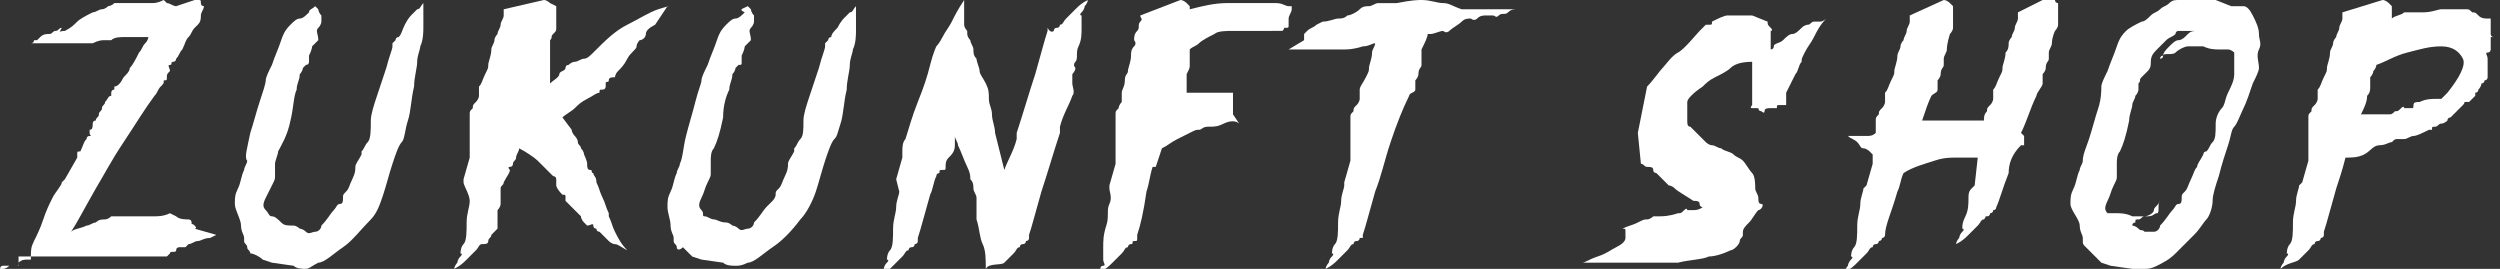 <?xml version="1.0" encoding="utf-8"?>
<!-- Generator: Adobe Illustrator 25.4.1, SVG Export Plug-In . SVG Version: 6.00 Build 0)  -->
<svg version="1.1" id="Ebene_3" xmlns="http://www.w3.org/2000/svg" xmlns:xlink="http://www.w3.org/1999/xlink" x="0px" y="0px"
	 viewBox="0 0 80.9 8.7" style="enable-background:new 0 0 80.9 8.7;" xml:space="preserve">
<rect x="0" y="0" width="80.9" height="8.7" fill="#333333" stroke="none"/>
<style type="text/css">
	.st0{fill:#FFFFFF;}
</style>
<g>
	<path class="st0" d="M2.1,1L2.1,1c0.2-0.1,0.3-0.2,0.4-0.3C2.6,0.6,2.8,0.5,3,0.4c0.1,0,0.2-0.1,0.3-0.1c0.1,0,0.2-0.1,0.2-0.1h0
		c0,0,0,0,0,0s0,0,0,0s0,0,0,0s0,0,0,0c0,0,0.1,0,0.2-0.1c0,0,0,0,0,0s0,0,0,0c0,0,0,0,0,0s0,0,0,0c0,0,0.1,0,0.1,0
		c0.1,0,0.1,0,0.2,0c0.1,0,0.2,0,0.3,0c0.1,0,0.2,0,0.3,0c0.1,0,0.2,0,0.3,0s0.2,0,0.4-0.1l0.1,0.1c0.1,0,0.2,0.1,0.3,0.1L6.3,0
		c0,0,0,0,0.1,0s0.1,0,0.1,0.1s0.1,0.1,0.1,0.1s0,0,0,0c0,0.1-0.1,0.2-0.1,0.3S6.5,0.7,6.4,0.8S6.3,0.9,6.3,0.9c0,0,0,0,0,0
		C6.2,1,6.2,1.1,6.1,1.2S6,1.4,5.9,1.6C5.8,1.7,5.8,1.8,5.7,1.9c0,0,0,0.1-0.1,0.1s0,0.1-0.1,0.1S5.5,2.2,5.5,2.3
		C5.4,2.4,5.4,2.4,5.4,2.5s0,0.1-0.1,0.1c0,0.1,0,0.1-0.1,0.2S5.1,3,5,3.1C4.7,3.5,4.4,4,4,4.6S3.4,5.6,3.1,6.1
		C2.7,6.8,2.5,7.2,2.3,7.5c0.1-0.1,0.3-0.1,0.5-0.2c0.1,0,0.2-0.1,0.3-0.1c0.1-0.1,0.2-0.1,0.3-0.1h0c0,0,0,0,0,0s0,0,0,0s0,0,0,0
		s0,0,0,0c0,0,0.1,0,0.2-0.1c0,0,0,0,0,0s0,0,0,0c0,0,0,0,0,0s0,0,0,0c0,0,0.1,0,0.1,0c0.1,0,0.2,0,0.3,0c0.1,0,0.2,0,0.3,0
		c0.1,0,0.3,0,0.4,0c0.1,0,0.2,0,0.3,0s0.3,0,0.5-0.1l0.2,0.1c0.1,0.1,0.3,0.1,0.4,0.1c0,0,0.1,0,0.1,0.1s0,0,0.1,0.1s0,0.1,0,0.1
		L7,7.6L6.8,7.7C6.6,7.7,6.5,7.8,6.4,7.8S6.2,7.9,6.1,7.9C6.1,7.9,6,8,6,8c0,0-0.1,0-0.1,0S5.8,8,5.8,8c0,0-0.1,0-0.1,0.1
		S5.5,8.1,5.5,8.2c0,0-0.1,0.1-0.1,0.1s-0.1,0-0.1,0c-0.1,0-0.3,0-0.6,0c-0.2,0-0.3,0-0.4,0c-0.1,0-0.2,0-0.3,0c-0.2,0-0.3,0-0.5,0
		c-0.1,0-0.2,0-0.3,0c-0.1,0-0.3,0-0.5,0c-0.1,0-0.3,0-0.4,0c-0.1,0-0.1,0-0.2,0s-0.2,0-0.3,0s-0.2,0-0.3,0l0,0c0,0-0.1,0-0.2,0
		s-0.2,0-0.3,0s-0.1,0-0.2,0s-0.1,0-0.2,0L0.6,8.7l0-0.1c-0.1,0-0.1,0-0.2,0c-0.1,0-0.2,0-0.3,0S0,8.7,0,8.7s0,0,0,0s0,0,0.1,0
		c0,0,0.1,0,0.2-0.1c0,0,0.1,0,0.1,0s0,0,0,0c0,0,0,0,0.1,0s0.1,0,0.1-0.1c0.1-0.1,0.2-0.1,0.3-0.1c0,0,0.1,0,0.1,0c0,0,0-0.1,0-0.1
		C1,8.1,1,8,1.1,7.8s0.2-0.4,0.3-0.7s0.2-0.5,0.3-0.7S2,6,2,5.9l0.1-0.1l0.4-0.7c0,0,0,0,0,0c0,0,0,0,0-0.1s0-0.1,0.1-0.1
		c0.1-0.2,0.1-0.3,0.2-0.4c0,0,0-0.1,0.1-0.1s0,0,0-0.1s0,0,0-0.1C3,4.2,3,4.1,3,4c0,0,0-0.1,0.1-0.1c0-0.1,0.1-0.1,0.1-0.2
		s0.1-0.1,0.1-0.2c0-0.1,0.1-0.1,0.1-0.2c0.1-0.1,0.1-0.2,0.2-0.2c0,0,0,0,0-0.1c0,0,0-0.1,0.1-0.1c0,0,0,0,0-0.1
		C3.8,2.8,3.9,2.7,4,2.5c0.1-0.1,0.2-0.2,0.2-0.3c0.1-0.1,0.2-0.3,0.3-0.5c0.1-0.1,0.1-0.2,0.2-0.3s0.1-0.2,0.1-0.2l0,0
		c-0.1,0-0.2,0-0.3,0c-0.1,0-0.2,0-0.3,0c-0.1,0-0.2,0-0.2,0c-0.1,0-0.3,0-0.4,0.1c-0.1,0-0.1,0-0.2,0c-0.1,0-0.2,0-0.4,0.1
		c-0.1,0-0.2,0-0.3,0c0,0-0.1,0-0.2,0s-0.1,0-0.2,0s-0.2,0-0.3,0l0,0c0,0-0.1,0-0.2,0s-0.1,0-0.2,0s-0.1,0-0.1,0c0,0-0.1,0-0.1,0
		s-0.1,0-0.2,0c-0.1,0-0.2,0-0.2,0s-0.1,0-0.1,0s0,0,0,0s0,0,0.1,0c0,0,0.1,0,0.1-0.1c0,0,0,0,0.1,0s0,0,0,0s0,0,0,0s0,0,0.1-0.1
		c0.1-0.1,0.2-0.1,0.3-0.1c0.1,0,0.1-0.1,0.2-0.1s0.1-0.1,0.2-0.1C1.9,1.1,1.9,1,2.1,1C2,1,2,1,2.1,1z"/>
	<path class="st0" d="M10.2,0.2c0,0,0.1,0.1,0.1,0.1s0,0.1,0.1,0.2c0,0,0,0.1,0,0.1s0,0,0,0.1c0,0,0,0.1-0.1,0.2s0,0.2,0,0.4
		c0,0-0.1,0.1-0.1,0.1c0,0-0.1,0.1-0.1,0.1s0,0.1-0.1,0.3C10,1.9,10,2,10,2s0,0.1-0.1,0.1c0,0-0.1,0.1-0.1,0.1s0,0.1-0.1,0.2
		c0,0.2-0.1,0.3-0.1,0.5C9.5,3.1,9.5,3.5,9.4,3.9C9.3,4.4,9.1,4.7,9,4.9C9,5,8.9,5.2,8.9,5.3c0,0.1,0,0.2,0,0.2c0,0.1,0,0.1,0,0.2
		s0,0.1-0.1,0.3S8.7,6.2,8.6,6.4c-0.1,0.2-0.1,0.3,0,0.4S8.7,7,8.8,7S9,7.1,9.1,7.2s0.2,0.1,0.4,0.1c0.1,0,0.2,0.1,0.2,0.1
		s0.1,0,0.2,0.1s0.2,0,0.3,0s0.2-0.1,0.2-0.2c0.2-0.2,0.3-0.4,0.4-0.5s0.1-0.2,0.2-0.2s0.1-0.1,0.1-0.2c0-0.1,0-0.1,0.1-0.2
		s0.1-0.2,0.2-0.4c0.1-0.2,0.1-0.3,0.1-0.4c0-0.1,0.1-0.2,0.2-0.4c0,0,0-0.1,0-0.1c0.1-0.1,0.1-0.2,0.2-0.3S12,4.2,12,3.9
		c0-0.2,0.1-0.5,0.2-0.8s0.2-0.6,0.3-0.9c0.1-0.4,0.2-0.6,0.2-0.7c0,0,0,0,0-0.1s0,0,0,0s0,0,0,0s0,0,0,0v0c0,0,0,0,0,0s0,0,0,0
		c0,0,0.1-0.1,0.1-0.1s0-0.1,0.1-0.1C13,1.1,13,1,13.1,0.8c0.1-0.2,0.2-0.3,0.2-0.3s0.1-0.1,0.2-0.2c0.1,0,0.1-0.1,0.2-0.2
		c0,0,0,0,0,0.1c0,0,0,0,0,0.1s0,0,0,0.1s0,0.1,0,0.1c0,0.1,0,0.3,0,0.4s0,0.4-0.1,0.6c0,0.1-0.1,0.3-0.1,0.5s-0.1,0.5-0.1,0.8
		c-0.1,0.4-0.1,0.8-0.2,1.1s-0.1,0.6-0.2,0.7c-0.1,0.1-0.2,0.4-0.3,0.7c-0.1,0.3-0.2,0.7-0.3,1S12.2,6.9,12,7.1
		c-0.3,0.3-0.6,0.7-0.9,0.9s-0.6,0.5-0.8,0.5C10.1,8.6,10,8.7,9.9,8.7s-0.3,0-0.4-0.1L8.8,8.5L8.5,8.4C8.4,8.3,8.2,8.2,8.1,8.2
		C8.1,8.1,8,8.1,8,8c0-0.1-0.1-0.1-0.1-0.2c0,0,0-0.1,0-0.1c0-0.1-0.1-0.2-0.1-0.4S7.6,6.8,7.6,6.6c0-0.2,0-0.3,0.1-0.5
		s0.1-0.4,0.2-0.6c0-0.1,0.1-0.2,0.1-0.3C7.9,5.1,8,4.8,8.1,4.3C8.2,4,8.3,3.6,8.4,3.3s0.2-0.6,0.2-0.7c0-0.1,0.1-0.3,0.2-0.5
		C8.9,1.8,9,1.6,9.1,1.3s0.2-0.4,0.3-0.5c0.1-0.1,0.2-0.2,0.3-0.2s0.2-0.1,0.3-0.2C10,0.3,10.1,0.3,10.2,0.2
		C10.1,0.3,10.1,0.3,10.2,0.2C10.1,0.2,10.2,0.2,10.2,0.2C10.2,0.2,10.2,0.2,10.2,0.2C10.2,0.2,10.2,0.2,10.2,0.2
		C10.2,0.2,10.2,0.2,10.2,0.2C10.2,0.2,10.2,0.2,10.2,0.2L10.2,0.2L10.2,0.2C10.2,0.2,10.2,0.2,10.2,0.2z"/>
	<path class="st0" d="M17.6,0C17.6,0,17.7,0,17.6,0c0.1,0,0.2,0.1,0.2,0.1S18,0.2,18,0.2s0,0,0,0c0,0.1,0,0.2,0,0.3s0,0.2,0,0.2
		s0,0.1,0,0.2c0,0,0,0,0,0c0,0.1,0,0.1-0.1,0.2s0,0.1-0.1,0.2c0,0,0,0,0,0c0,0,0,0.1,0,0.2c0,0.1,0,0.1,0,0.1s0,0.1,0,0.1s0,0,0,0
		c0,0,0,0,0,0s0,0,0,0.1c0,0.1,0,0.2,0,0.3s0,0.2,0,0.3c0,0,0,0.1,0,0.1c0,0,0,0,0,0s0,0,0,0.1s0,0.1,0,0.1c0.1-0.1,0.3-0.2,0.3-0.3
		s0.2-0.1,0.2-0.2s0.1-0.1,0.1-0.1c0,0,0.1-0.1,0.2-0.1c0.1,0,0.2-0.1,0.3-0.1s0.2-0.1,0.3-0.2c0.4-0.4,0.7-0.7,1.1-0.9
		s0.7-0.4,1-0.5s0.4-0.1,0.3-0.1l-0.4,0.6C21,0.9,20.9,1,20.9,1.1s-0.1,0.2-0.2,0.2c0,0-0.1,0.1-0.1,0.2s-0.2,0.2-0.3,0.4
		s-0.2,0.3-0.3,0.4s-0.1,0.2-0.1,0.2c-0.1,0-0.2,0-0.2,0.1s-0.1,0-0.1,0.1s0,0.1,0,0.1c0,0,0,0.1-0.1,0.1S19.4,2.9,19.4,3
		C19.3,3,19.2,3.1,19,3.2s-0.3,0.2-0.4,0.3s-0.3,0.2-0.4,0.3l0.3,0.4c0,0.1,0.1,0.2,0.1,0.2s0.1,0.1,0.1,0.2s0.1,0.1,0.1,0.2
		c0.1,0.1,0.1,0.2,0.1,0.2s0.1,0.2,0.1,0.3c0,0.1,0,0.2,0.1,0.2s0,0.1,0.1,0.1c0,0.1,0.1,0.1,0.1,0.3c0.1,0.2,0.1,0.3,0.2,0.5
		s0.1,0.3,0.2,0.5c0,0,0,0,0,0.1c0.1,0.2,0.1,0.3,0.2,0.5s0.2,0.4,0.4,0.6C20.1,8,20,7.9,19.9,7.9s-0.2-0.1-0.2-0.1
		s-0.1-0.1-0.2-0.2c0,0-0.1-0.1-0.1-0.1s-0.1,0-0.1-0.1c0,0-0.1,0-0.1-0.1S19.1,7.3,19,7.3c-0.1-0.1-0.1-0.1-0.1-0.1
		S18.8,7.1,18.8,7c0,0-0.1-0.1-0.1-0.1s-0.1-0.1-0.2-0.2c-0.1-0.1-0.1-0.1-0.1-0.1s-0.1-0.1-0.1-0.1s0,0,0,0s0,0,0,0s0,0,0,0
		s0,0,0-0.1s0-0.1-0.1-0.1C18,6.1,18,6,18,6s0-0.1,0-0.1c0,0,0-0.1,0-0.1s0-0.1-0.1-0.1c0,0-0.1-0.1-0.2-0.2s-0.2-0.2-0.3-0.3
		S17,4.9,16.8,4.8c0,0.1-0.1,0.2-0.1,0.3s-0.1,0.1-0.1,0.2c0,0,0,0.1-0.1,0.1s0,0.1,0,0.1c0,0.1-0.1,0.2-0.2,0.4
		c0,0.1-0.1,0.1-0.1,0.2s0,0.1,0,0.1s0,0,0,0.1c0,0,0,0.1,0,0.1s0,0.1,0,0.2c0,0.1-0.1,0.2-0.1,0.2s0,0.1,0,0.1s0,0.1,0,0.1
		c0,0,0,0.1,0,0.2c0,0,0,0.1,0,0.1s0,0.1,0,0.1s0,0,0,0s0,0,0,0c0,0,0,0,0,0s0,0,0,0s0,0,0,0c0,0-0.1,0.1-0.2,0.2
		c0,0.1-0.1,0.1-0.1,0.2s-0.1,0.1-0.2,0.1c-0.1,0-0.1,0.1-0.2,0.2s-0.2,0.2-0.3,0.3s-0.2,0.2-0.4,0.3c0-0.1,0.1-0.2,0.1-0.2
		s0-0.1,0.1-0.2s0-0.1,0-0.1c0,0,0-0.2,0.1-0.3s0.1-0.4,0.1-0.7s0.1-0.5,0.1-0.7S15,6,15,5.9L15,5.8l0.2-0.7c0,0,0,0,0,0
		c0,0,0,0,0-0.1s0-0.1,0-0.1c0-0.1,0-0.1,0-0.2s0-0.1,0-0.2c0,0,0-0.1,0-0.1s0,0,0-0.1s0,0,0-0.1c0,0,0-0.1,0-0.2c0,0,0-0.1,0-0.1
		c0-0.1,0-0.1,0-0.2s0-0.1,0.1-0.2c0-0.1,0-0.1,0.1-0.2c0.1-0.1,0.1-0.2,0.1-0.2c0,0,0,0,0-0.1c0,0,0-0.1,0-0.1c0,0,0,0,0-0.1
		c0.1-0.1,0.1-0.2,0.2-0.4s0.1-0.2,0.1-0.3c0-0.1,0.1-0.3,0.1-0.5c0-0.1,0.1-0.2,0.1-0.3s0.1-0.2,0.1-0.2c0-0.1,0.1-0.2,0.1-0.3
		s0.1-0.2,0.1-0.3s0-0.1,0-0.2L17.6,0L17.6,0L17.6,0z"/>
	<path class="st0" d="M24.2,0.2c0,0,0.1,0.1,0.1,0.1s0,0.1,0.1,0.2c0,0,0,0.1,0,0.1s0,0,0,0.1c0,0,0,0.1-0.1,0.2s0,0.2,0,0.4
		c0,0-0.1,0.1-0.1,0.1c0,0-0.1,0.1-0.1,0.1s0,0.1-0.1,0.3c0,0.1,0,0.1,0,0.2s0,0.1-0.1,0.1c0,0-0.1,0.1-0.1,0.1s0,0.1-0.1,0.2
		c0,0.2-0.1,0.3-0.1,0.5c-0.1,0.2-0.2,0.5-0.2,0.9c-0.1,0.5-0.2,0.8-0.3,1c-0.1,0.1-0.1,0.3-0.1,0.4c0,0.1,0,0.2,0,0.2
		c0,0.1,0,0.1,0,0.2s0,0.1-0.1,0.3s-0.1,0.3-0.2,0.5c-0.1,0.2-0.1,0.3,0,0.4S22.7,7,22.8,7s0.2,0.1,0.3,0.1s0.2,0.1,0.4,0.1
		c0.1,0,0.2,0.1,0.2,0.1s0.1,0,0.2,0.1s0.2,0,0.3,0s0.2-0.1,0.2-0.2c0.2-0.2,0.3-0.4,0.4-0.5S25,6.5,25,6.5s0.1-0.1,0.1-0.2
		c0-0.1,0-0.1,0.1-0.2s0.1-0.2,0.2-0.4c0.1-0.2,0.1-0.3,0.1-0.4c0-0.1,0.1-0.2,0.2-0.4c0,0,0-0.1,0-0.1c0.1-0.1,0.1-0.2,0.2-0.3
		s0.1-0.3,0.1-0.6c0-0.2,0.1-0.5,0.2-0.8s0.2-0.6,0.3-0.9c0.1-0.4,0.2-0.6,0.2-0.7c0,0,0,0,0-0.1s0,0,0,0s0,0,0,0s0,0,0,0v0
		c0,0,0,0,0,0s0,0,0,0c0,0,0.1-0.1,0.1-0.1s0-0.1,0.1-0.1c0-0.1,0.1-0.2,0.2-0.3c0.1-0.2,0.2-0.3,0.2-0.3s0.1-0.1,0.2-0.2
		c0.1,0,0.1-0.1,0.2-0.2c0,0,0,0,0,0.1c0,0,0,0,0,0.1s0,0,0,0.1s0,0.1,0,0.1c0,0.1,0,0.3,0,0.4s0,0.4-0.1,0.6c0,0.1-0.1,0.3-0.1,0.5
		s-0.1,0.5-0.1,0.8c-0.1,0.4-0.1,0.8-0.2,1.1S27.1,4.4,27,4.5c-0.1,0.1-0.2,0.4-0.3,0.7c-0.1,0.3-0.2,0.7-0.3,1s-0.3,0.7-0.5,0.9
		C25.6,7.5,25.3,7.8,25,8s-0.6,0.5-0.8,0.5c-0.2,0.1-0.3,0.1-0.4,0.1s-0.3,0-0.4-0.1l-0.7-0.1l-0.3-0.1c-0.1-0.1-0.2-0.2-0.3-0.3
		C22,8.1,21.9,8.1,21.9,8s-0.1-0.1-0.1-0.2c0,0,0-0.1,0-0.1c0-0.1-0.1-0.2-0.1-0.4s-0.1-0.4-0.1-0.6c0-0.2,0-0.3,0.1-0.5
		s0.1-0.4,0.2-0.6c0-0.1,0.1-0.2,0.1-0.3c0.1-0.2,0.1-0.5,0.2-0.9c0.1-0.4,0.2-0.7,0.3-1.1s0.2-0.6,0.2-0.7c0-0.1,0.1-0.3,0.2-0.5
		c0.1-0.3,0.2-0.5,0.3-0.8s0.2-0.4,0.3-0.5c0.1-0.1,0.2-0.2,0.3-0.2s0.2-0.1,0.3-0.2C23.9,0.3,24,0.3,24.2,0.2
		C24.1,0.3,24.1,0.3,24.2,0.2C24.1,0.2,24.1,0.2,24.2,0.2C24.1,0.2,24.1,0.2,24.2,0.2C24.1,0.2,24.1,0.2,24.2,0.2
		C24.1,0.2,24.1,0.2,24.2,0.2C24.1,0.2,24.2,0.2,24.2,0.2L24.2,0.2L24.2,0.2C24.2,0.2,24.2,0.2,24.2,0.2z"/>
	<path class="st0" d="M32.2,4.3l0.3,1.2c0.1-0.3,0.3-0.6,0.4-1c0-0.1,0-0.1,0-0.2c0,0,0,0,0,0c0.2-0.6,0.4-1.3,0.6-1.9
		c0.2-0.7,0.3-1.1,0.4-1.4c0,0,0-0.1,0-0.1C34,1.1,34.1,1,34.1,1s0-0.1,0.1-0.1s0.1-0.1,0.1-0.1c0.1,0,0.1-0.1,0.2-0.2
		s0.2-0.2,0.3-0.3s0.2-0.2,0.4-0.3c0,0.1-0.1,0.2-0.1,0.2s0,0.1-0.1,0.2s0,0.1,0,0.1c0,0.1,0,0.2,0,0.4s0,0.4-0.1,0.6s0,0.4-0.1,0.5
		s0,0.2,0,0.2c0,0.1-0.1,0.2-0.1,0.2s0,0.1,0,0.1c0,0.1,0,0.1,0,0.2S34.8,3,34.7,3.1c-0.1,0.3-0.3,0.6-0.4,1c0,0.1,0,0.1,0,0.2
		c0,0,0,0,0,0c-0.2,0.6-0.4,1.3-0.6,1.9c-0.2,0.7-0.3,1.1-0.4,1.4c0,0,0,0.1,0,0.1c0,0.1-0.1,0.1-0.1,0.1s0,0.1-0.1,0.1
		s-0.1,0.1-0.1,0.1c-0.1,0-0.1,0.1-0.2,0.2s-0.2,0.2-0.3,0.3S32,8.5,31.9,8.7c0-0.3,0-0.6-0.1-0.8s-0.1-0.5-0.2-0.8c0,0,0,0,0-0.1
		s0-0.1,0-0.2c0-0.1,0-0.2,0-0.2s0-0.1,0-0.2c0-0.1-0.1-0.2-0.1-0.3s0-0.2-0.1-0.3c0-0.1,0-0.2-0.1-0.4S31.1,4.9,31,4.7
		c0-0.1-0.1-0.2-0.1-0.3c0-0.1,0-0.1,0-0.1s0,0,0,0.1c0,0.1,0,0.2,0,0.3c0,0.2-0.1,0.3-0.2,0.4c-0.1,0.1-0.1,0.2-0.1,0.3
		c0,0.1,0,0.1-0.1,0.1s-0.1,0-0.1,0.1c0,0-0.1,0-0.1,0.1c-0.1,0.2-0.1,0.4-0.2,0.6c-0.2,0.7-0.3,1.1-0.4,1.4c0,0,0,0.1,0,0.1
		c0,0.1-0.1,0.1-0.1,0.1s0,0.1-0.1,0.1s-0.1,0.1-0.1,0.1c-0.1,0-0.1,0.1-0.2,0.2s-0.2,0.2-0.3,0.3s-0.2,0.2-0.4,0.3
		c0-0.1,0.1-0.2,0.1-0.2s0-0.1,0.1-0.2s0-0.1,0-0.1c0,0,0-0.2,0.1-0.3s0.1-0.4,0.1-0.7s0.1-0.5,0.1-0.7s0.1-0.4,0.1-0.5L29,5.8
		l0.2-0.7c0,0,0,0,0,0c0,0,0,0,0-0.1s0-0.1,0-0.1c0-0.1,0-0.3,0.1-0.4c0,0,0,0,0,0c0.1-0.3,0.2-0.7,0.4-1.2s0.3-0.8,0.4-1.2
		s0.2-0.6,0.2-0.6c0,0,0.1-0.1,0.2-0.3s0.2-0.3,0.3-0.5S31,0.3,31.2,0c0,0.1,0,0.2,0,0.3s0,0.2,0,0.3s0,0.2,0,0.2
		c0,0.1,0.1,0.2,0.1,0.2c0,0,0,0.1,0,0.1s0,0.1,0.1,0.2c0,0.1,0.1,0.2,0.1,0.3c0,0.1,0,0.2,0.1,0.3c0,0.1,0.1,0.3,0.1,0.4
		s0.1,0.2,0.2,0.4C32,2.9,32,3,32,3.2c0,0.2,0.1,0.3,0.1,0.5S32.2,4.1,32.2,4.3L32.2,4.3z"/>
	<path class="st0" d="M38.2,0C38.2,0,38.2,0,38.2,0c0.1,0,0.2,0.1,0.2,0.1s0.1,0.1,0.1,0.1s0,0,0,0l0,0.1c0.4-0.1,0.8-0.2,1.2-0.2
		c0,0,0.1,0,0.1,0c0.2,0,0.4,0,0.5,0s0.3,0,0.4,0c0,0,0,0,0.1,0c0.1,0,0.2,0,0.3,0c0,0,0.1,0,0.1,0s0.1,0,0.1,0
		c0.2,0,0.3,0.1,0.4,0.1c0,0,0,0,0.1,0s0,0,0,0c0,0,0,0,0,0s0,0,0,0s0,0,0,0.1c0,0.1-0.1,0.2-0.1,0.3c0,0.1,0,0.1,0,0.1
		c0,0,0,0,0,0.1s0,0.1-0.1,0.1s0,0-0.1,0.1s0,0,0,0C41.1,1,40.8,1,40.6,1s-0.5,0-0.7,0S39.4,1,39.3,1.1c-0.2,0.1-0.4,0.2-0.5,0.3
		s-0.2,0.1-0.3,0.2c0,0,0,0,0,0l0,0c0,0.1,0,0.2,0,0.3c0,0.1,0,0.1,0,0.2s0,0.1-0.1,0.3c0,0.1,0,0.2,0,0.2s0,0.1,0,0.1
		c0,0,0,0.1,0,0.1L38.4,3c0.1,0,0.2,0,0.3,0s0.2,0,0.2,0s0.1,0,0.1,0s0.1,0,0.2,0s0.2,0,0.3,0s0.3,0,0.4,0l0,0.7l0.2,0.3
		C40,3.9,39.8,3.9,39.6,4s-0.3,0.1-0.5,0.1s-0.2,0.1-0.3,0.1c-0.1,0-0.1,0-0.3,0.1s-0.2,0.1-0.4,0.2s-0.3,0.2-0.5,0.3l-0.2,0.6h-0.1
		c-0.1,0.3-0.1,0.5-0.2,0.8c-0.1,0.7-0.2,1.1-0.3,1.4c0,0,0,0.1,0,0.1c0,0.1,0,0.1-0.1,0.1s0,0.1-0.1,0.1s-0.1,0.1-0.1,0.1
		c-0.1,0-0.1,0.1-0.2,0.2s-0.2,0.2-0.3,0.3s-0.2,0.2-0.4,0.3c0-0.1,0-0.2,0.1-0.2s0-0.1,0-0.2s0-0.1,0-0.1c0,0,0-0.1,0-0.3
		s0-0.4,0.1-0.7s0-0.5,0.1-0.7s0-0.4,0-0.5l0-0.1l0.2-0.7c0,0,0,0,0,0c0,0,0,0,0-0.1s0-0.1,0-0.1c0-0.1,0-0.1,0-0.2s0-0.1,0-0.2
		c0,0,0-0.1,0-0.1s0,0,0-0.1s0,0,0-0.1c0,0,0-0.1,0-0.2c0,0,0-0.1,0-0.1c0-0.1,0-0.1,0-0.2s0-0.1,0-0.2c0-0.1,0-0.1,0.1-0.2
		c0-0.1,0.1-0.2,0.1-0.2c0,0,0,0,0-0.1c0,0,0-0.1,0-0.1c0,0,0,0,0-0.1c0-0.1,0.1-0.2,0.1-0.4s0.1-0.2,0.1-0.3c0-0.1,0.1-0.3,0.1-0.5
		c0-0.1,0-0.2,0.1-0.3s0-0.2,0-0.2c0-0.1,0-0.2,0.1-0.3s0-0.2,0.1-0.3s0-0.1,0-0.2L38.2,0z"/>
	<path class="st0" d="M46,0C46,0,46.1,0,46,0c0.3,0,0.5,0.1,0.7,0.1c0.2,0,0.3,0.1,0.6,0.2l0,0c0,0,0,0,0,0c0.1,0,0.2,0,0.3,0
		c0.1,0,0.2,0,0.3,0c0.1,0,0.2,0,0.3,0c0.1,0,0.2,0,0.4,0c0.1,0,0.1,0,0.1,0s0.1,0,0.1,0c0,0,0,0,0.1,0s0.1,0,0.1,0
		c0.1,0,0.1,0,0.2,0c0,0,0.1,0,0.1,0s0,0,0,0s-0.1,0-0.2,0s-0.2,0-0.3,0.1s-0.2,0-0.3,0.1s-0.1,0-0.2,0c0,0-0.1,0-0.2,0
		s-0.2,0-0.3,0.1s-0.2,0-0.2,0l0,0c-0.1,0-0.2,0-0.3,0.1S47,0.9,46.9,1s-0.2,0-0.2,0c-0.1,0-0.3,0.1-0.4,0.1c0,0,0,0-0.1,0
		c0,0.1-0.1,0.3-0.2,0.5C46,1.7,46,1.8,46,1.9c0,0.1,0,0.1,0,0.2s-0.1,0.1-0.1,0.3c0,0.1-0.1,0.2-0.1,0.2s0,0.1,0,0.1
		c0,0.1,0,0.1,0,0.2S45.6,3,45.6,3.1C45.4,3.5,45.2,4,45,4.6s-0.3,1.1-0.5,1.6c-0.2,0.7-0.3,1.1-0.4,1.4c0,0,0,0.1,0,0.1
		C44,7.7,44,7.7,44,7.7s0,0.1-0.1,0.1s-0.1,0.1-0.1,0.1c-0.1,0-0.1,0.1-0.2,0.2s-0.2,0.2-0.3,0.3s-0.2,0.2-0.4,0.3
		c0-0.1,0.1-0.2,0.1-0.2s0-0.1,0.1-0.2s0-0.1,0-0.1c0,0,0-0.2,0.1-0.3s0.1-0.4,0.1-0.7s0.1-0.5,0.1-0.7s0.1-0.4,0.1-0.5l0-0.1
		l0.2-0.7c0,0,0,0,0,0c0,0,0,0,0-0.1s0-0.1,0-0.1c0-0.1,0-0.1,0-0.2s0-0.1,0-0.2c0,0,0-0.1,0-0.1s0,0,0-0.1s0,0,0-0.1
		c0,0,0-0.1,0-0.2c0,0,0-0.1,0-0.1c0-0.1,0-0.1,0-0.2s0-0.1,0.1-0.2c0-0.1,0-0.1,0.1-0.2c0.1-0.1,0.1-0.2,0.1-0.2c0,0,0,0,0-0.1
		c0,0,0-0.1,0-0.1c0,0,0,0,0-0.1c0-0.1,0.1-0.2,0.2-0.4s0.1-0.2,0.1-0.3c0-0.1,0.1-0.3,0.1-0.5c0-0.1,0.1-0.2,0.1-0.3c0,0,0,0,0,0
		c-0.1,0-0.2,0.1-0.4,0.1c-0.3,0.1-0.5,0.1-0.6,0.1c0,0-0.1,0-0.1,0s-0.1,0-0.1,0c-0.1,0-0.1,0-0.2,0s-0.1,0-0.1,0c0,0-0.1,0-0.1,0
		s-0.1,0-0.1,0c0,0-0.1,0-0.1,0c-0.1,0-0.2,0-0.3,0s-0.3,0-0.4,0l-0.3,0l0.5-0.3c0,0,0-0.1,0-0.1s0-0.1,0-0.1s0.1-0.1,0.1-0.1
		c0.1-0.1,0.2-0.1,0.3-0.2l0.2-0.1c0.2,0,0.4-0.1,0.5-0.1s0.2,0,0.3-0.1c0.1,0,0.3-0.1,0.4-0.2c0.1-0.1,0.2-0.1,0.3-0.1
		c0.1,0,0.2-0.1,0.3-0.1c0,0,0.1,0,0.1,0c0,0,0,0,0,0c0,0,0,0,0,0s0,0,0,0s0,0,0,0c0.1,0,0.2,0,0.2,0c0,0,0,0,0,0s0,0,0,0
		c0,0,0,0,0,0s0,0,0,0h0c0,0,0.1,0,0.3,0C45.7,0,45.9,0,46,0C46,0,46,0,46,0L46,0z"/>
	<path class="st0" d="M57.7,1.3c0.1-0.1,0.2-0.2,0.3-0.2s0.2-0.1,0.3-0.2s0.2-0.1,0.2-0.1c0.1,0,0.1-0.1,0.2-0.1s0.1,0,0.1,0
		c0,0,0.1,0,0.1,0c0.1,0,0.2-0.1,0.2-0.1c-0.2,0.2-0.3,0.4-0.4,0.6s-0.2,0.3-0.3,0.5S58.3,1.9,58.3,2c-0.1,0.1-0.1,0.3-0.2,0.4
		C58,2.6,57.9,2.8,57.8,3c0,0.1,0,0.1,0,0.2s0,0.1,0,0.1s0,0,0,0c0,0,0,0,0,0s0,0,0,0c0,0,0,0,0,0.1s0,0,0,0s0,0,0,0s0,0-0.1,0
		s-0.1,0-0.1,0c-0.1,0-0.1,0-0.1,0.1c0,0,0,0,0,0s0,0-0.1,0s-0.1,0-0.1,0c-0.1,0-0.2,0-0.2,0.1s-0.1,0-0.1,0s-0.1,0-0.1-0.1
		c0,0-0.1,0-0.1,0s0,0-0.1,0s0-0.1,0-0.1c0-0.1,0-0.2,0-0.3c0-0.1,0-0.2,0-0.3c0,0,0,0,0-0.1c0,0,0,0,0,0v0c0,0,0,0,0,0s0,0,0,0
		s0,0,0,0s0,0,0,0s0,0,0,0c0-0.1,0-0.2,0-0.4s0-0.2,0-0.2V2C56.3,2,56.1,2.1,56,2.2s-0.3,0.2-0.5,0.3c-0.2,0.1-0.3,0.2-0.4,0.3
		c-0.3,0.2-0.5,0.4-0.5,0.5c0,0.1,0,0.2,0,0.3s0,0.2,0,0.3s0,0.2,0.1,0.2c0.1,0.1,0.1,0.1,0.2,0.2s0.2,0.2,0.3,0.3
		c0,0,0.1,0.1,0.2,0.1s0.2,0.1,0.3,0.1c0.1,0.1,0.3,0.1,0.4,0.2s0.2,0.1,0.3,0.2c0.1,0.1,0.2,0.3,0.3,0.4s0.1,0.4,0.1,0.5
		c0,0.1,0.1,0.2,0.1,0.3c0,0.1,0,0.2,0.1,0.2s0,0.2-0.1,0.2c-0.1,0.1-0.2,0.3-0.3,0.4s-0.2,0.2-0.2,0.3c0,0,0,0,0,0.1
		c0,0.1-0.1,0.1-0.1,0.2S56.1,8.1,56,8.1c-0.2,0.1-0.5,0.2-0.7,0.2c-0.2,0.1-0.6,0.1-1,0.2c-0.3,0-0.7,0-1.1,0c-0.3,0-0.6,0-0.9,0
		c-0.2,0-0.4,0-0.5,0c-0.1,0-0.3,0-0.4,0c0,0-0.1,0-0.1,0c-0.1,0-0.1,0-0.1,0s-0.1,0-0.1,0s0,0,0.1,0c0.1,0,0.2-0.1,0.5-0.2
		s0.4-0.2,0.6-0.3s0.3-0.2,0.3-0.3c0-0.1,0-0.1,0-0.2s0-0.1-0.1-0.1c0.2-0.1,0.3-0.1,0.5-0.2s0.2-0.1,0.3-0.1s0.2-0.1,0.2-0.1
		c0.1,0,0.1,0,0.2,0c0.1,0,0.3,0,0.6-0.1c0.1,0,0.1,0,0.2-0.1s0.1,0,0.1,0s0,0,0,0c0,0,0,0,0,0s0,0,0.1,0s0.1,0,0.1,0
		c0.2,0,0.3-0.1,0.3-0.1c0,0,0,0,0,0s0,0,0,0c0,0,0,0,0,0s0,0,0,0c0,0,0,0,0,0s0,0,0,0s0,0,0,0s-0.1,0-0.1-0.1s-0.1-0.1-0.2-0.1
		c-0.3-0.2-0.5-0.3-0.6-0.4c-0.1-0.1-0.2-0.1-0.2-0.1s-0.1-0.1-0.1-0.1c0,0-0.1-0.1-0.1-0.1c-0.1-0.1-0.2-0.2-0.2-0.2
		c0,0-0.1,0-0.1-0.1s-0.1-0.1-0.2-0.1s-0.1-0.1-0.2-0.1l-0.1-1l0.3-1.5c0.2-0.2,0.4-0.5,0.5-0.6s0.3-0.4,0.5-0.5S54.9,1.1,55,1
		c0,0,0.1-0.1,0.1-0.1s0,0,0.1-0.1s0,0,0,0s0,0,0,0s0,0,0,0c0,0,0,0,0,0s0,0,0,0s0,0,0,0s0,0,0,0s0,0,0.1,0s0.1,0,0.1-0.1
		c0.2-0.1,0.4-0.2,0.5-0.2s0.2,0,0.3,0c0,0,0.1,0,0.1,0c0.1,0,0.1,0,0.2,0s0.1,0,0.2,0l0.5,0.2c0,0.1,0,0.1,0.1,0.2s0,0.1,0,0.1
		s0,0.1,0,0.1c0,0,0,0,0,0.1s0,0.1,0,0.1c0,0.1,0,0.1,0,0.2s0,0.1,0,0.1c0,0,0,0,0,0s0,0,0,0c0,0,0,0,0,0s0,0,0,0c0,0,0.1,0,0.1-0.1
		S57.6,1.4,57.7,1.3C57.7,1.3,57.7,1.3,57.7,1.3z"/>
	<path class="st0" d="M62.9,0C63,0,63,0,62.9,0c0.1,0,0.2,0.1,0.2,0.1s0.1,0.1,0.1,0.1s0,0,0,0c0,0.1,0,0.2,0,0.3s0,0.2,0,0.2
		s0,0.1,0,0.2c0,0,0,0,0,0c0,0.1-0.1,0.2-0.1,0.2S63,1.4,63,1.6c0,0.1-0.1,0.2-0.1,0.3c0,0.1,0,0.1,0,0.2s-0.1,0.1-0.1,0.3
		c0,0.1-0.1,0.2-0.1,0.2s0,0.1,0,0.1c0,0.1,0,0.1,0,0.2S62.6,3,62.5,3.1c-0.1,0.2-0.2,0.5-0.3,0.8c0,0,0.1,0,0.1,0c0,0,0.1,0,0.1,0
		s0,0,0,0s0,0,0,0c0,0,0.1,0,0.1,0c0,0,0.1,0,0.1,0c0,0,0.1,0,0.1,0s0.1,0,0.1,0c0,0,0.1,0,0.1,0c0.1,0,0.1,0,0.2,0c0,0,0,0,0,0
		c0,0,0.1,0,0.1,0c0,0,0,0,0.1,0c0.1,0,0.2,0,0.3,0s0.2,0,0.2,0c0.1,0,0.2,0,0.3,0c0,0,0,0,0.1,0c0-0.1,0-0.2,0.1-0.3
		c0-0.1,0-0.1,0.1-0.2c0.1-0.1,0.1-0.2,0.1-0.2c0,0,0,0,0-0.1c0,0,0-0.1,0-0.1c0,0,0,0,0-0.1c0.1-0.1,0.1-0.2,0.2-0.4
		s0.1-0.2,0.1-0.3c0-0.1,0.1-0.3,0.1-0.5C65,1.6,65,1.5,65,1.4s0.1-0.2,0.1-0.2c0-0.1,0.1-0.2,0.1-0.3s0.1-0.2,0.1-0.3s0-0.1,0-0.2
		l1-0.5c0,0,0,0,0.1,0s0.1,0,0.1,0.1s0.1,0.1,0.1,0.1s0,0,0,0c0,0.1,0,0.2,0,0.3s0,0.2,0,0.2s0,0.1,0,0.2c0,0,0,0,0,0
		c0,0.1-0.1,0.2-0.1,0.2s-0.1,0.2-0.1,0.4c0,0.1-0.1,0.2-0.1,0.3c0,0.1,0,0.1,0,0.2s-0.1,0.1-0.1,0.3c0,0.1-0.1,0.2-0.1,0.2
		s0,0.1,0,0.1c0,0.1,0,0.1,0,0.2S65.9,3,65.9,3.1c-0.2,0.4-0.3,0.8-0.5,1.2l0.1,0.1c0,0,0,0,0,0s0,0.1,0,0.1s0,0.1,0,0.1
		s0,0.1,0,0.1s0,0,0,0c-0.1,0-0.1,0-0.1,0C65.1,5,65,5.3,65,5.6c-0.2,0.5-0.3,0.9-0.4,1.1c0,0,0,0.1-0.1,0.1c0,0.1-0.1,0.1-0.1,0.1
		s0,0.1-0.1,0.1S64.3,7,64.2,7.1c-0.1,0-0.1,0.1-0.2,0.2c-0.1,0.1-0.2,0.2-0.3,0.3s-0.2,0.2-0.4,0.3c0-0.1,0.1-0.2,0.1-0.2
		s0-0.1,0.1-0.2s0-0.1,0-0.1c0-0.1,0-0.2,0.1-0.4s0.1-0.4,0.1-0.6c0-0.1,0-0.2,0.1-0.3l0.1-0.1L64,5.1c0,0,0,0,0,0
		c-0.1,0-0.1,0-0.2,0c-0.2,0-0.3,0-0.5,0s-0.4,0-0.7,0.1c-0.3,0.1-0.7,0.2-1,0.4c-0.1,0.2-0.1,0.4-0.2,0.6c-0.2,0.7-0.4,1.1-0.4,1.4
		c0,0,0,0.1-0.1,0.1c0,0.1-0.1,0.1-0.1,0.1s0,0.1-0.1,0.1s-0.1,0.1-0.1,0.1c-0.1,0-0.1,0.1-0.2,0.2s-0.2,0.2-0.3,0.3
		s-0.2,0.2-0.4,0.3c0-0.1,0.1-0.2,0.1-0.2s0-0.1,0.1-0.2s0-0.1,0-0.1c0,0,0-0.2,0.1-0.3s0.1-0.4,0.1-0.7s0.1-0.5,0.1-0.7
		s0.1-0.4,0.1-0.5l0.1-0.1l0.2-0.7c0,0,0,0,0,0c0,0,0,0,0-0.1s0-0.1,0-0.1c0,0,0,0,0-0.1c0,0,0,0-0.1-0.1c0,0-0.1-0.1-0.2-0.1
		s-0.1-0.1-0.2-0.2s-0.2-0.1-0.3-0.2c0.1,0,0.1,0,0.2,0s0.1,0,0.1,0s0.1,0,0.1,0s0.1,0,0.2,0s0.2,0,0.3-0.1c0,0,0-0.1,0-0.1
		c0,0,0-0.1,0-0.1c0-0.1,0-0.1,0-0.2s0-0.1,0.1-0.2c0-0.1,0-0.1,0.1-0.2c0.1-0.1,0.1-0.2,0.1-0.2c0,0,0,0,0-0.1c0,0,0-0.1,0-0.1
		c0,0,0,0,0-0.1c0.1-0.1,0.1-0.2,0.2-0.4s0.1-0.2,0.1-0.3c0-0.1,0.1-0.3,0.1-0.5c0-0.1,0.1-0.2,0.1-0.3s0.1-0.2,0.1-0.2
		c0-0.1,0.1-0.2,0.1-0.3s0.1-0.2,0.1-0.3s0-0.1,0-0.2L62.9,0z"/>
	<path class="st0" d="M70.5,0c0,0,0.1,0,0.2,0s0.3,0,0.4,0s0.3,0,0.4,0v0h0.2l0.5,0.2h0c0,0,0,0,0,0c0,0,0.1,0,0.2,0s0.1,0,0.2,0
		c0.1,0,0.2,0.1,0.3,0.3s0.2,0.4,0.2,0.6c0,0.2,0.1,0.3,0,0.5S73.1,2,73.1,2.2c0,0.1-0.1,0.3-0.2,0.5c-0.1,0.3-0.2,0.6-0.3,0.8
		s-0.2,0.5-0.3,0.6c-0.1,0.1-0.1,0.3-0.2,0.6s-0.2,0.6-0.3,1c-0.1,0.3-0.2,0.6-0.2,0.8S71.5,7,71.4,7.1c-0.1,0.1-0.2,0.3-0.4,0.5
		S70.6,8,70.4,8.2s-0.4,0.3-0.6,0.4c-0.2,0.1-0.3,0.1-0.4,0.1s-0.2,0-0.3,0h0c0,0-0.1,0-0.1,0l0,0h0l-0.7-0.1l-0.3-0.1c0,0,0,0,0,0
		l0,0c0,0,0,0-0.1-0.1c-0.1-0.1-0.1-0.1-0.2-0.2c-0.1-0.1-0.1-0.1-0.2-0.2s-0.1-0.1-0.1-0.2c0,0,0-0.1,0-0.1c0-0.1-0.1-0.2-0.1-0.4
		S67,6.8,67,6.6c0-0.2,0-0.3,0.1-0.5s0.1-0.4,0.2-0.6c0-0.1,0.1-0.2,0.1-0.3c0-0.2,0.1-0.4,0.2-0.7c0.1-0.3,0.2-0.7,0.3-1
		S68,2.9,68,2.8c0-0.1,0.1-0.3,0.2-0.5c0.1-0.3,0.2-0.5,0.3-0.8s0.2-0.4,0.3-0.5c0.1-0.1,0.3-0.2,0.5-0.3c0.1,0,0.2-0.1,0.3-0.2
		c0.1-0.1,0.2-0.1,0.3-0.2s0.2-0.1,0.3-0.2s0.2-0.1,0.3-0.1L70.5,0C70.5,0,70.5,0,70.5,0L70.5,0z M69.9,6.5
		C69.9,6.5,69.9,6.5,69.9,6.5L69.9,6.5C69.9,6.5,69.8,6.5,69.9,6.5c-0.1,0.2-0.2,0.2-0.2,0.3S69.5,7,69.4,7c-0.1,0-0.1,0.1-0.2,0.1
		s-0.1,0-0.1,0.1c0,0-0.1,0-0.1,0.1l0,0h0c0,0,0,0,0,0s0,0,0,0c0,0,0,0,0,0c0,0,0.1,0,0.2,0.1s0.1,0,0.2,0.1c0.1,0,0.2,0,0.3,0
		s0.2-0.1,0.2-0.2c0.2-0.2,0.3-0.4,0.4-0.5s0.1-0.2,0.2-0.2s0.1-0.1,0.1-0.2c0-0.1,0-0.1,0.1-0.2s0.1-0.2,0.2-0.4
		c0.1-0.2,0.1-0.3,0.2-0.4c0-0.1,0.1-0.2,0.2-0.4c0,0,0-0.1,0.1-0.1c0.1-0.1,0.1-0.2,0.2-0.3s0.1-0.3,0.1-0.6c0-0.2,0.1-0.4,0.2-0.5
		s0.1-0.3,0.2-0.5c0.1-0.2,0.2-0.4,0.2-0.6c0-0.1,0-0.2,0-0.3c0-0.2,0-0.3,0-0.4c0,0-0.1-0.1-0.2-0.1s-0.2,0-0.3,0
		c-0.1,0-0.3,0-0.5-0.1c-0.2,0-0.4,0-0.5,0s-0.3,0.1-0.4,0.2S70,1.7,70,1.8v0h0v0c0,0,0,0.1-0.1,0.1c0,0,0,0,0,0c0,0,0,0,0,0
		c0,0,0-0.1,0.1-0.1c0-0.1,0.1-0.2,0.2-0.3s0.2-0.2,0.3-0.2c0.1,0,0.2-0.1,0.2-0.1s0.1-0.1,0.1-0.1C70.9,1,71,1,71.1,1l0,0h0
		c0,0,0,0-0.1,0c-0.1,0-0.1,0-0.2,0s-0.1,0-0.2,0s-0.1,0-0.1,0h0c0,0,0,0,0,0c0,0-0.1,0-0.1,0.1c-0.1,0.1-0.2,0.1-0.3,0.2
		s-0.2,0.2-0.3,0.3s-0.2,0.2-0.2,0.4c0,0.1,0,0.2-0.1,0.3s-0.1,0.1-0.1,0.1c0,0,0,0-0.1,0.1s0,0.1-0.1,0.2c0,0.1,0,0.2,0,0.2
		s0,0.1-0.1,0.2c0,0.1-0.1,0.2-0.1,0.3s-0.1,0.3-0.1,0.5c-0.1,0.5-0.2,0.8-0.3,1c-0.1,0.1-0.1,0.3-0.1,0.4c0,0.1,0,0.2,0,0.2
		c0,0.1,0,0.1,0,0.2s0,0.1-0.1,0.3s-0.1,0.3-0.2,0.5c-0.1,0.2-0.1,0.3,0,0.4c0.1,0,0.2,0,0.3,0c0.1,0,0.3,0,0.5,0.1
		c0.2,0,0.3,0,0.5,0s0.2-0.1,0.3-0.1S69.8,6.6,69.9,6.5C69.8,6.5,69.9,6.5,69.9,6.5L69.9,6.5L69.9,6.5z"/>
	<path class="st0" d="M77.1,0C77.1,0,77.1,0,77.1,0c0.1,0,0.2,0.1,0.2,0.1s0.1,0.1,0.1,0.1s0,0,0,0c0,0.1,0,0.2,0,0.2s0,0.1,0,0.2
		c0.1-0.1,0.3-0.1,0.4-0.2c0,0,0,0,0.1,0c0,0,0.1,0,0.1,0c0,0,0,0,0,0c0,0,0,0,0,0s0,0,0,0c0,0,0,0,0.1,0c0,0,0,0,0.1,0s0,0,0,0
		s0,0,0,0c0,0,0,0,0.1,0s0.1,0,0.1,0c0.3,0,0.5-0.1,0.6-0.1c0,0,0,0,0,0s0,0,0,0c0,0,0,0,0,0s0,0,0.1,0s0.1,0,0.1,0
		c0.1,0,0.2,0,0.3,0s0.2,0,0.2,0c0,0,0,0,0.1,0c0.1,0,0.1,0,0.2,0.1c0.1,0,0.1,0,0.2,0.1c0.1,0.1,0.2,0.1,0.3,0.1c0,0,0,0,0.1,0
		c0,0,0,0,0,0s0,0,0,0s0,0,0,0.1c0,0,0,0.1,0,0.1s0,0,0,0s0,0,0,0s0,0,0,0c0,0,0,0,0,0s0,0,0,0c0,0,0,0,0,0s0,0,0,0s0,0,0,0.1
		c0,0,0,0,0,0c0,0,0,0,0,0s0,0,0,0s0,0,0,0.1c0,0,0,0,0,0c0,0,0,0.1,0,0.1s0,0.1,0.1,0.1c0,0,0,0,0,0s0,0,0,0s0,0,0,0
		c0,0-0.1,0-0.1,0s0,0,0,0.1c0,0,0,0.1,0,0.1c0,0,0,0,0,0.1s0,0,0,0.1c0,0,0,0.1-0.1,0.1s0,0.1,0,0.2c0,0.1,0,0.1,0,0.1
		c0,0,0,0.1,0,0.1s0,0.1,0,0.1c0,0,0,0.1,0,0.1c0,0,0,0.1,0,0.1c0,0,0,0.1,0,0.1s0,0.1-0.1,0.1c0,0,0,0.1-0.1,0.1c0,0,0,0.1-0.1,0.2
		c0,0,0,0.1-0.1,0.1c0,0,0,0,0,0.1c0,0,0,0,0,0c-0.1,0.1-0.1,0.1-0.1,0.1s-0.1,0.1-0.1,0.1c0,0,0,0-0.1,0s0,0-0.1,0.1
		c0,0,0,0-0.1,0.1s0,0,0,0s0,0,0,0c0,0,0,0-0.1,0.1c0,0,0,0-0.1,0.1s0,0,0,0c0,0,0,0,0,0s0,0-0.1,0.1c0,0-0.1,0-0.1,0.1c0,0,0,0,0,0
		s0,0,0,0S79.1,4,79,4c-0.1,0-0.1,0.1-0.2,0.1s-0.1,0-0.1,0.1c0,0,0,0-0.1,0c0,0-0.1,0-0.1,0s-0.1,0-0.2,0l-0.1,0c0.2,0,0.3,0,0.4,0
		c-0.2,0.1-0.4,0.2-0.5,0.2c-0.1,0-0.2,0.1-0.3,0.1c-0.1,0-0.1,0-0.2,0s-0.1,0-0.2,0.1c-0.1,0-0.2,0.1-0.4,0.1S76.7,4.9,76.5,5
		s-0.4,0.1-0.6,0.1c-0.1,0.4-0.2,0.7-0.3,1c-0.2,0.7-0.3,1.1-0.4,1.4c0,0,0,0.1,0,0.1c0,0.1-0.1,0.1-0.1,0.1s0,0.1-0.1,0.1
		s-0.1,0.1-0.1,0.1c-0.1,0-0.1,0.1-0.2,0.2s-0.2,0.2-0.3,0.3S74,8.5,73.8,8.7c0-0.1,0.1-0.2,0.1-0.2s0-0.1,0.1-0.2s0-0.1,0-0.1
		c0,0,0-0.2,0.1-0.3s0.1-0.4,0.1-0.7s0.1-0.5,0.1-0.7s0.1-0.4,0.1-0.5l0.1-0.1l0.2-0.7c0,0,0,0,0,0c0,0,0,0,0-0.1s0-0.1,0-0.1
		c0-0.1,0-0.1,0-0.2s0-0.1,0-0.2c0,0,0-0.1,0-0.1s0,0,0-0.1s0,0,0-0.1c0,0,0-0.1,0-0.2c0,0,0-0.1,0-0.1c0-0.1,0-0.1,0-0.2
		s0-0.1,0.1-0.2c0-0.1,0-0.1,0.1-0.2c0.1-0.1,0.1-0.2,0.1-0.2c0,0,0,0,0-0.1c0,0,0-0.1,0-0.1c0,0,0,0,0-0.1c0.1-0.1,0.1-0.2,0.2-0.4
		s0.1-0.2,0.1-0.3c0-0.1,0.1-0.3,0.1-0.5c0-0.1,0.1-0.2,0.1-0.3s0.1-0.2,0.1-0.2c0-0.1,0.1-0.2,0.1-0.3s0.1-0.2,0.1-0.3s0-0.1,0-0.2
		L77.1,0z M76.4,3.7c0.1,0,0.2,0,0.3,0c0,0,0.1,0,0.1,0c0.1,0,0.2,0,0.3,0s0.1,0,0.1,0s0.1,0,0.1,0c0.1,0,0.1,0,0.2-0.1
		c0.1,0,0.1,0,0.2-0.1s0.1,0,0.1,0s0,0,0.1,0c0,0,0,0,0.1,0s0.1,0,0.1-0.1s0.1-0.1,0.2-0.1c0.2-0.1,0.4-0.1,0.5-0.1
		c0.1,0,0.2,0,0.2,0s0.1-0.1,0.2-0.2c0.4-0.5,0.6-0.9,0.5-1.1S79.4,1.5,79,1.5s-0.7,0.1-1.1,0.2S77.2,2,76.9,2.1c0,0,0,0.1-0.1,0.2
		c0,0.1-0.1,0.2-0.1,0.2s0,0.1,0,0.1c0,0.1,0,0.1,0,0.2S76.7,3,76.6,3.1C76.6,3.3,76.5,3.5,76.4,3.7z"/>
</g>
</svg>
